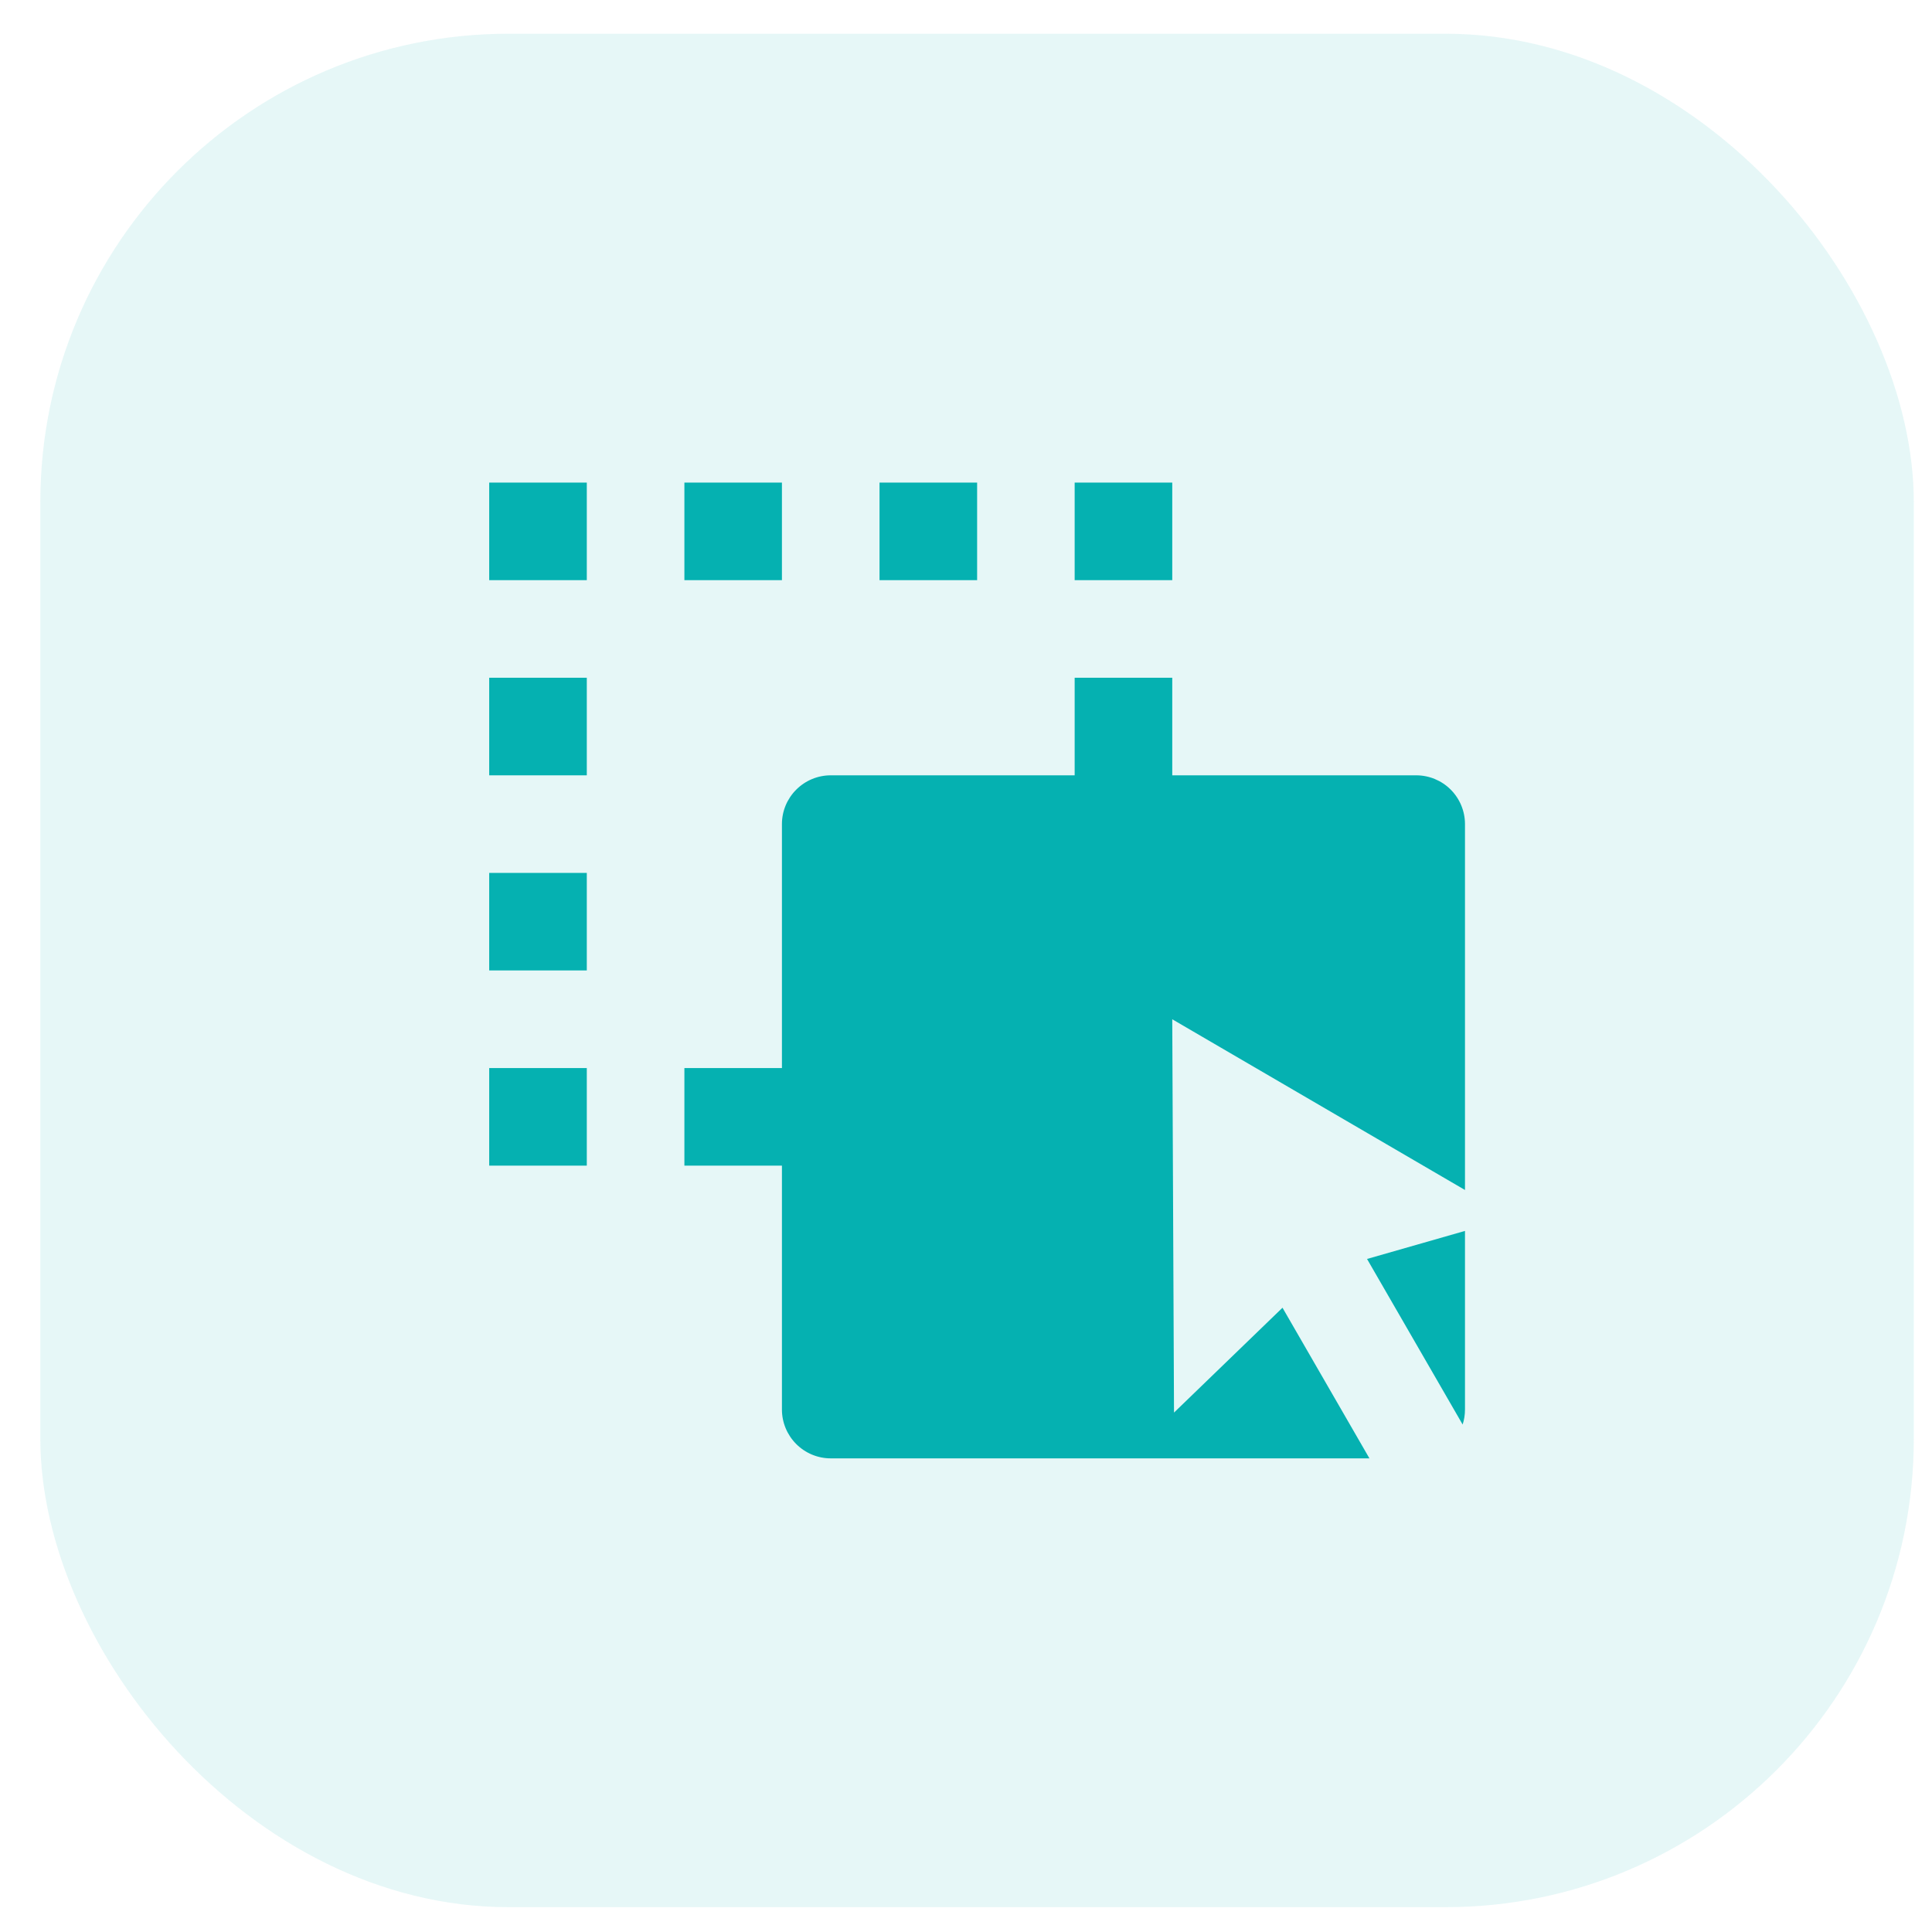 <svg width="33" height="33" viewBox="0 0 33 33" fill="none" xmlns="http://www.w3.org/2000/svg">
<rect opacity="0.1" x="0.689" y="0.576" width="32" height="32" rx="8" fill="#05B1B1"/>
<path d="M18.356 11.576H20.023V13.243H24.19C24.411 13.243 24.623 13.331 24.779 13.487C24.935 13.643 25.023 13.855 25.023 14.076V20.326L20.023 17.41L20.053 24.128L21.906 22.337L23.391 24.91H14.19C13.969 24.91 13.757 24.822 13.601 24.666C13.444 24.509 13.356 24.297 13.356 24.076V19.91H11.69V18.243H13.356V14.076C13.356 13.855 13.444 13.643 13.601 13.487C13.757 13.331 13.969 13.243 14.19 13.243H18.356V11.576ZM25.023 21.025V24.076C25.023 24.163 25.01 24.25 24.983 24.332L23.35 21.504L25.023 21.025ZM10.023 18.243V19.91H8.356V18.243H10.023ZM10.023 14.91V16.576H8.356V14.91H10.023ZM10.023 11.576V13.243H8.356V11.576H10.023ZM10.023 8.243V9.91H8.356V8.243H10.023ZM13.356 8.243V9.91H11.69V8.243H13.356ZM16.69 8.243V9.91H15.023V8.243H16.69ZM20.023 8.243V9.91H18.356V8.243H20.023Z" fill="#05B1B1"/>
</svg>
